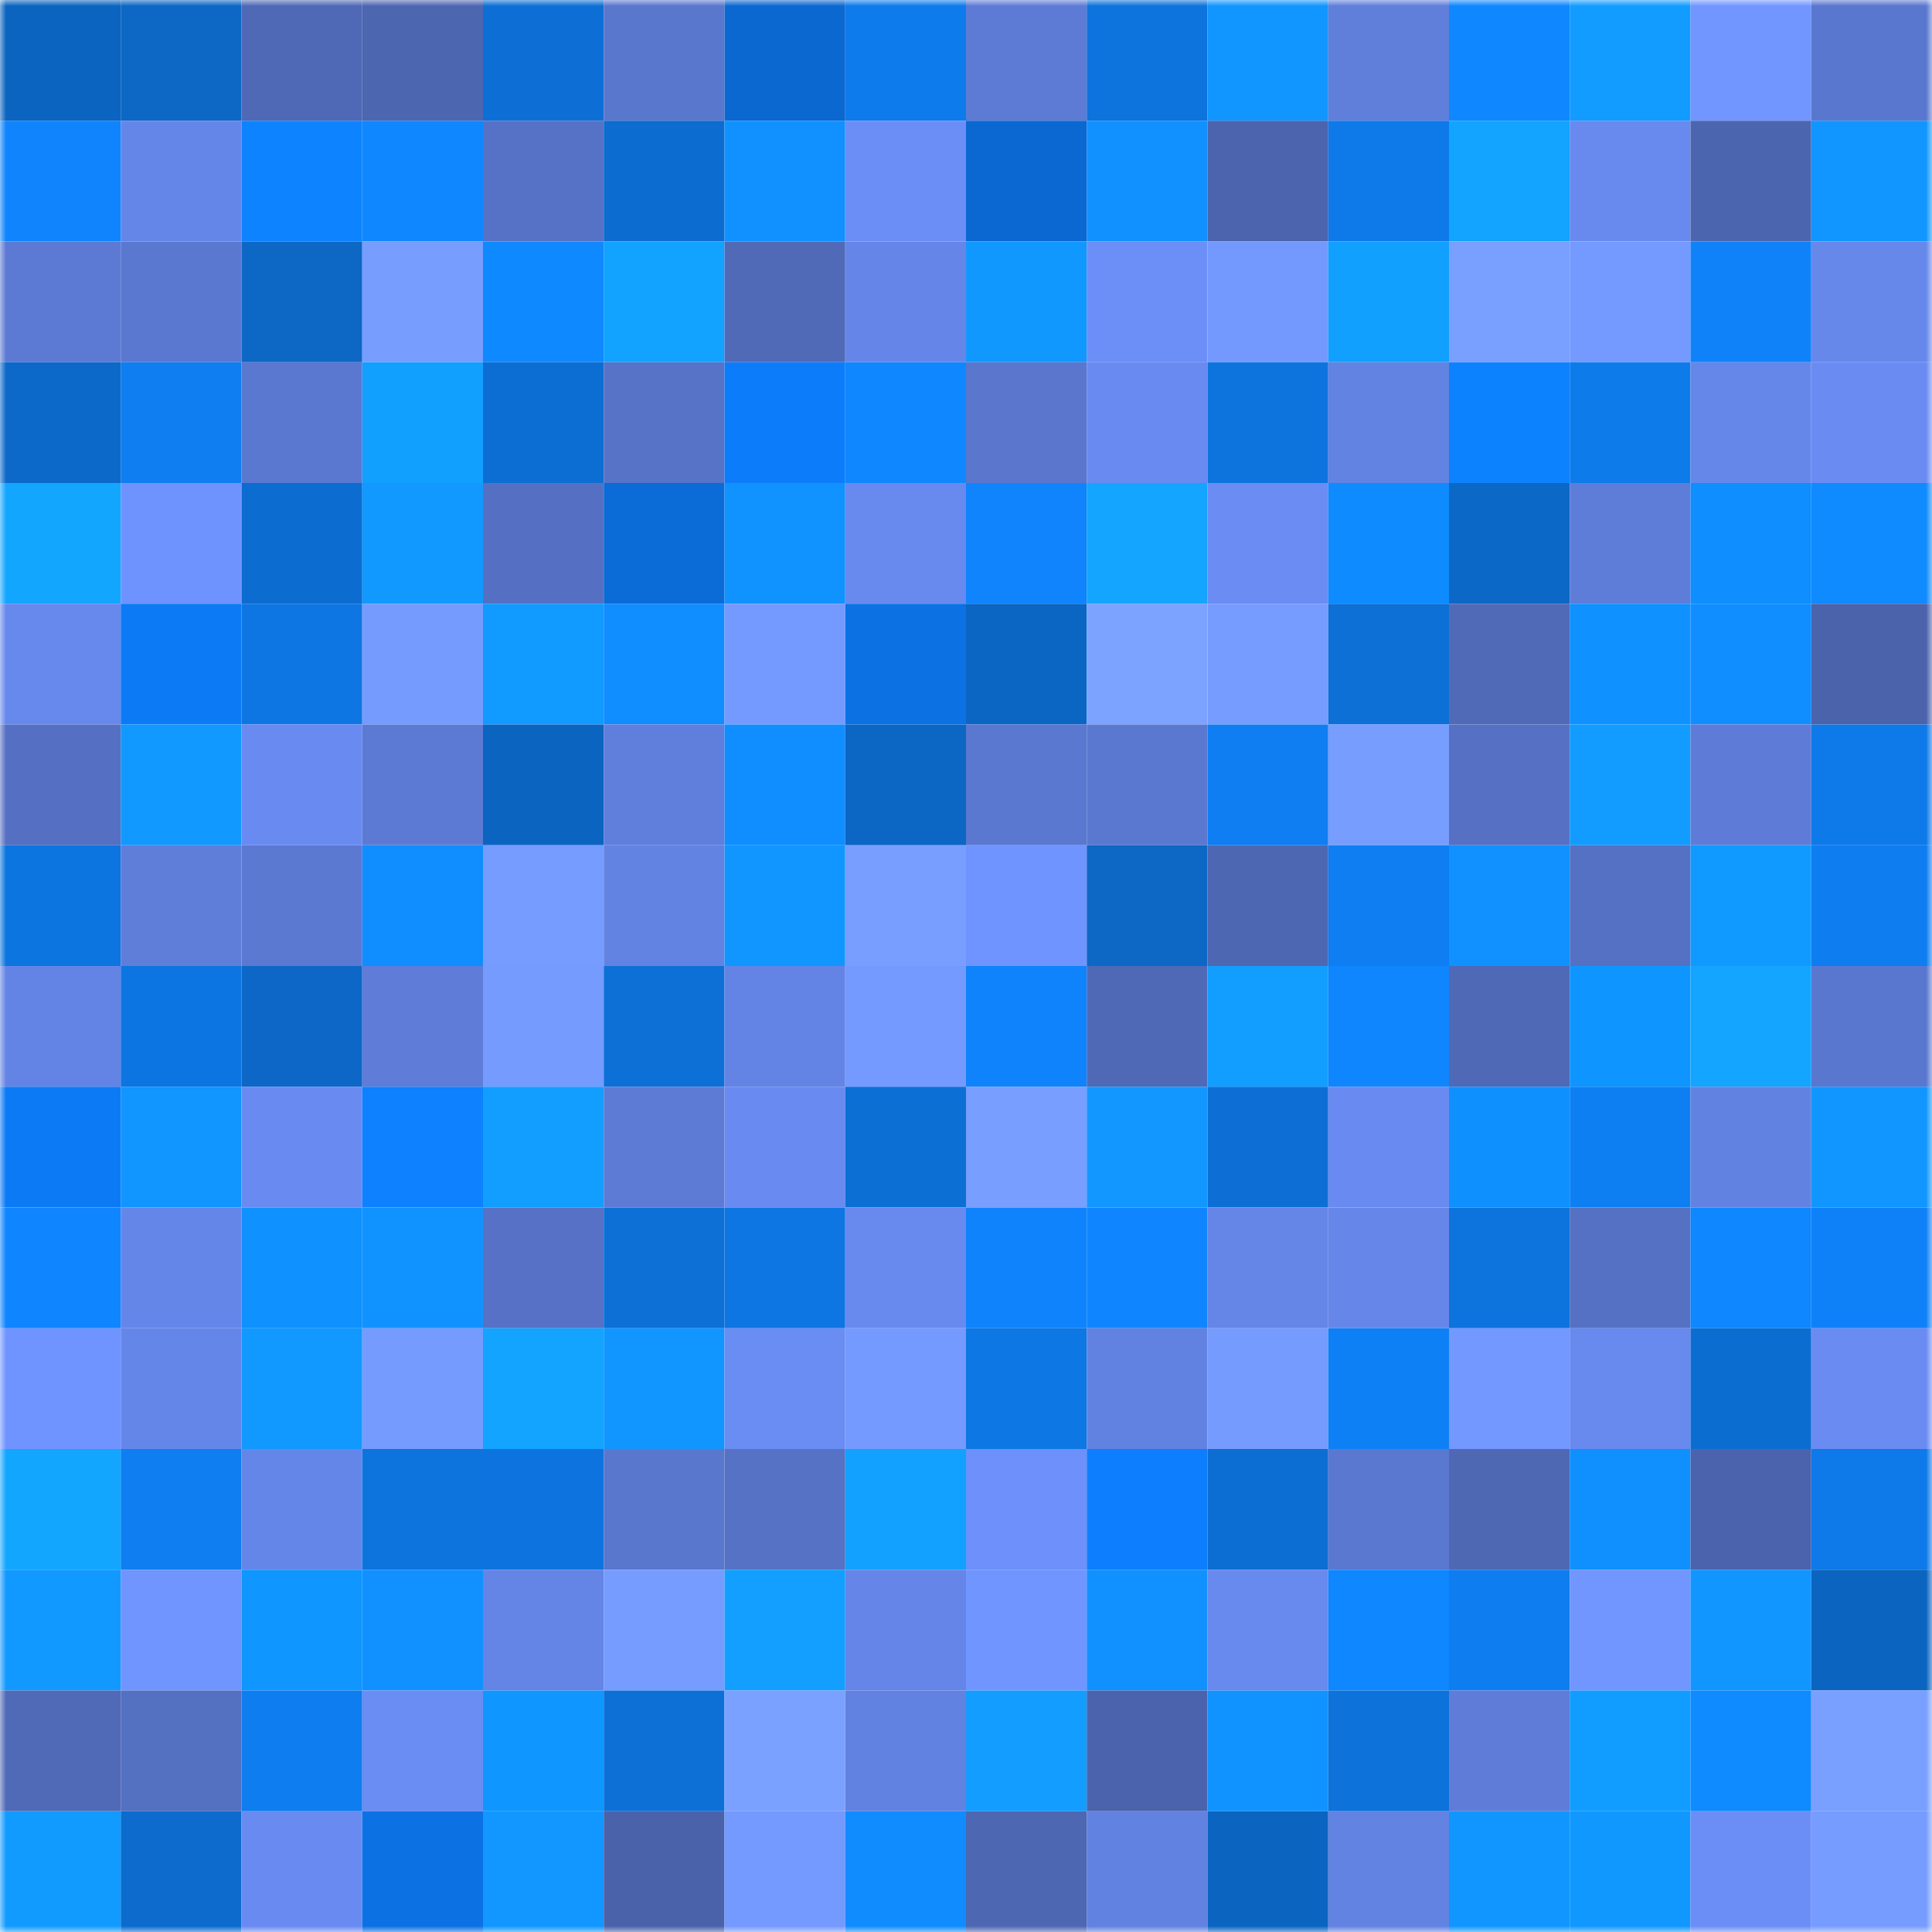 <svg viewBox="0 0 160 160" fill="none" role="img" xmlns="http://www.w3.org/2000/svg" width="240" height="240" name="ens%2Cbitharbour.eth"><mask id="1018750973" mask-type="alpha" maskUnits="userSpaceOnUse" x="0" y="0" width="160" height="160"><rect width="160" height="160" fill="#FFFFFF"></rect></mask><g mask="url(#1018750973)"><rect x="0" y="0" width="10" height="10" fill="#0b64bf"></rect><rect x="10" y="0" width="10" height="10" fill="#0c67c5"></rect><rect x="20" y="0" width="10" height="10" fill="#4f69b6"></rect><rect x="30" y="0" width="10" height="10" fill="#4d66b0"></rect><rect x="40" y="0" width="10" height="10" fill="#0d6fd6"></rect><rect x="50" y="0" width="10" height="10" fill="#5a77ce"></rect><rect x="60" y="0" width="10" height="10" fill="#0b68d0"></rect><rect x="70" y="0" width="10" height="10" fill="#0e7bec"></rect><rect x="80" y="0" width="10" height="10" fill="#5d7bd5"></rect><rect x="90" y="0" width="10" height="10" fill="#0d73dd"></rect><rect x="100" y="0" width="10" height="10" fill="#1195ff"></rect><rect x="110" y="0" width="10" height="10" fill="#607fdb"></rect><rect x="120" y="0" width="10" height="10" fill="#0f88ff"></rect><rect x="130" y="0" width="10" height="10" fill="#129cff"></rect><rect x="140" y="0" width="10" height="10" fill="#7196ff"></rect><rect x="150" y="0" width="10" height="10" fill="#5a77cf"></rect><rect x="0" y="10" width="10" height="10" fill="#0f84fc"></rect><rect x="10" y="10" width="10" height="10" fill="#6586e9"></rect><rect x="20" y="10" width="10" height="10" fill="#0d83ff"></rect><rect x="30" y="10" width="10" height="10" fill="#0f87ff"></rect><rect x="40" y="10" width="10" height="10" fill="#5672c6"></rect><rect x="50" y="10" width="10" height="10" fill="#0c6ccf"></rect><rect x="60" y="10" width="10" height="10" fill="#1091ff"></rect><rect x="70" y="10" width="10" height="10" fill="#6b8ef6"></rect><rect x="80" y="10" width="10" height="10" fill="#0b68d2"></rect><rect x="90" y="10" width="10" height="10" fill="#1091ff"></rect><rect x="100" y="10" width="10" height="10" fill="#4b64ad"></rect><rect x="110" y="10" width="10" height="10" fill="#0e7aea"></rect><rect x="120" y="10" width="10" height="10" fill="#12a4ff"></rect><rect x="130" y="10" width="10" height="10" fill="#6889ee"></rect><rect x="140" y="10" width="10" height="10" fill="#4c65af"></rect><rect x="150" y="10" width="10" height="10" fill="#1196ff"></rect><rect x="0" y="20" width="10" height="10" fill="#5c7ad3"></rect><rect x="10" y="20" width="10" height="10" fill="#5b78d0"></rect><rect x="20" y="20" width="10" height="10" fill="#0c67c5"></rect><rect x="30" y="20" width="10" height="10" fill="#779dff"></rect><rect x="40" y="20" width="10" height="10" fill="#0f89ff"></rect><rect x="50" y="20" width="10" height="10" fill="#12a2ff"></rect><rect x="60" y="20" width="10" height="10" fill="#506ab8"></rect><rect x="70" y="20" width="10" height="10" fill="#6586e8"></rect><rect x="80" y="20" width="10" height="10" fill="#1198ff"></rect><rect x="90" y="20" width="10" height="10" fill="#6c8ef7"></rect><rect x="100" y="20" width="10" height="10" fill="#7399ff"></rect><rect x="110" y="20" width="10" height="10" fill="#12a0ff"></rect><rect x="120" y="20" width="10" height="10" fill="#79a0ff"></rect><rect x="130" y="20" width="10" height="10" fill="#749aff"></rect><rect x="140" y="20" width="10" height="10" fill="#0f82fa"></rect><rect x="150" y="20" width="10" height="10" fill="#6788eb"></rect><rect x="0" y="30" width="10" height="10" fill="#0c69c9"></rect><rect x="10" y="30" width="10" height="10" fill="#0e7ef1"></rect><rect x="20" y="30" width="10" height="10" fill="#5b78d1"></rect><rect x="30" y="30" width="10" height="10" fill="#12a0ff"></rect><rect x="40" y="30" width="10" height="10" fill="#0c6ed3"></rect><rect x="50" y="30" width="10" height="10" fill="#5773c7"></rect><rect x="60" y="30" width="10" height="10" fill="#0d7cfa"></rect><rect x="70" y="30" width="10" height="10" fill="#0f88ff"></rect><rect x="80" y="30" width="10" height="10" fill="#5a77cd"></rect><rect x="90" y="30" width="10" height="10" fill="#698af0"></rect><rect x="100" y="30" width="10" height="10" fill="#0d74de"></rect><rect x="110" y="30" width="10" height="10" fill="#6383e2"></rect><rect x="120" y="30" width="10" height="10" fill="#0d82ff"></rect><rect x="130" y="30" width="10" height="10" fill="#0e7beb"></rect><rect x="140" y="30" width="10" height="10" fill="#6687ea"></rect><rect x="150" y="30" width="10" height="10" fill="#6a8cf2"></rect><rect x="0" y="40" width="10" height="10" fill="#13a6ff"></rect><rect x="10" y="40" width="10" height="10" fill="#6f93fe"></rect><rect x="20" y="40" width="10" height="10" fill="#0c6ccf"></rect><rect x="30" y="40" width="10" height="10" fill="#1199ff"></rect><rect x="40" y="40" width="10" height="10" fill="#5570c2"></rect><rect x="50" y="40" width="10" height="10" fill="#0b6bd7"></rect><rect x="60" y="40" width="10" height="10" fill="#1092ff"></rect><rect x="70" y="40" width="10" height="10" fill="#688aef"></rect><rect x="80" y="40" width="10" height="10" fill="#0f84fd"></rect><rect x="90" y="40" width="10" height="10" fill="#13a5ff"></rect><rect x="100" y="40" width="10" height="10" fill="#6a8cf3"></rect><rect x="110" y="40" width="10" height="10" fill="#0e8bff"></rect><rect x="120" y="40" width="10" height="10" fill="#0c68c7"></rect><rect x="130" y="40" width="10" height="10" fill="#5e7dd9"></rect><rect x="140" y="40" width="10" height="10" fill="#0e8eff"></rect><rect x="150" y="40" width="10" height="10" fill="#108aff"></rect><rect x="0" y="50" width="10" height="10" fill="#6788ec"></rect><rect x="10" y="50" width="10" height="10" fill="#0d7af5"></rect><rect x="20" y="50" width="10" height="10" fill="#0d76e2"></rect><rect x="30" y="50" width="10" height="10" fill="#759bff"></rect><rect x="40" y="50" width="10" height="10" fill="#119aff"></rect><rect x="50" y="50" width="10" height="10" fill="#108dff"></rect><rect x="60" y="50" width="10" height="10" fill="#759aff"></rect><rect x="70" y="50" width="10" height="10" fill="#0c72e4"></rect><rect x="80" y="50" width="10" height="10" fill="#0b66c3"></rect><rect x="90" y="50" width="10" height="10" fill="#7ba3ff"></rect><rect x="100" y="50" width="10" height="10" fill="#769cff"></rect><rect x="110" y="50" width="10" height="10" fill="#0d70d6"></rect><rect x="120" y="50" width="10" height="10" fill="#506ab8"></rect><rect x="130" y="50" width="10" height="10" fill="#0f91ff"></rect><rect x="140" y="50" width="10" height="10" fill="#108eff"></rect><rect x="150" y="50" width="10" height="10" fill="#4b63ab"></rect><rect x="0" y="60" width="10" height="10" fill="#5570c2"></rect><rect x="10" y="60" width="10" height="10" fill="#1199ff"></rect><rect x="20" y="60" width="10" height="10" fill="#698bf1"></rect><rect x="30" y="60" width="10" height="10" fill="#5c7ad4"></rect><rect x="40" y="60" width="10" height="10" fill="#0b64c0"></rect><rect x="50" y="60" width="10" height="10" fill="#607fdc"></rect><rect x="60" y="60" width="10" height="10" fill="#108dff"></rect><rect x="70" y="60" width="10" height="10" fill="#0c66c4"></rect><rect x="80" y="60" width="10" height="10" fill="#5b78d0"></rect><rect x="90" y="60" width="10" height="10" fill="#5b78d0"></rect><rect x="100" y="60" width="10" height="10" fill="#0e7ef2"></rect><rect x="110" y="60" width="10" height="10" fill="#779dff"></rect><rect x="120" y="60" width="10" height="10" fill="#5671c4"></rect><rect x="130" y="60" width="10" height="10" fill="#129cff"></rect><rect x="140" y="60" width="10" height="10" fill="#5e7cd7"></rect><rect x="150" y="60" width="10" height="10" fill="#0e79e8"></rect><rect x="0" y="70" width="10" height="10" fill="#0d75e0"></rect><rect x="10" y="70" width="10" height="10" fill="#5f7eda"></rect><rect x="20" y="70" width="10" height="10" fill="#5c79d2"></rect><rect x="30" y="70" width="10" height="10" fill="#108dff"></rect><rect x="40" y="70" width="10" height="10" fill="#769cff"></rect><rect x="50" y="70" width="10" height="10" fill="#6383e3"></rect><rect x="60" y="70" width="10" height="10" fill="#1196ff"></rect><rect x="70" y="70" width="10" height="10" fill="#789eff"></rect><rect x="80" y="70" width="10" height="10" fill="#7094ff"></rect><rect x="90" y="70" width="10" height="10" fill="#0c67c5"></rect><rect x="100" y="70" width="10" height="10" fill="#4e67b2"></rect><rect x="110" y="70" width="10" height="10" fill="#0e7ef2"></rect><rect x="120" y="70" width="10" height="10" fill="#1091ff"></rect><rect x="130" y="70" width="10" height="10" fill="#5571c3"></rect><rect x="140" y="70" width="10" height="10" fill="#109aff"></rect><rect x="150" y="70" width="10" height="10" fill="#0e7df0"></rect><rect x="0" y="80" width="10" height="10" fill="#6484e5"></rect><rect x="10" y="80" width="10" height="10" fill="#0d75e1"></rect><rect x="20" y="80" width="10" height="10" fill="#0c67c6"></rect><rect x="30" y="80" width="10" height="10" fill="#5e7cd8"></rect><rect x="40" y="80" width="10" height="10" fill="#759bff"></rect><rect x="50" y="80" width="10" height="10" fill="#0d70d7"></rect><rect x="60" y="80" width="10" height="10" fill="#6484e5"></rect><rect x="70" y="80" width="10" height="10" fill="#759aff"></rect><rect x="80" y="80" width="10" height="10" fill="#0f83fc"></rect><rect x="90" y="80" width="10" height="10" fill="#5069b7"></rect><rect x="100" y="80" width="10" height="10" fill="#129eff"></rect><rect x="110" y="80" width="10" height="10" fill="#0f85fe"></rect><rect x="120" y="80" width="10" height="10" fill="#4f69b6"></rect><rect x="130" y="80" width="10" height="10" fill="#0f95ff"></rect><rect x="140" y="80" width="10" height="10" fill="#13a5ff"></rect><rect x="150" y="80" width="10" height="10" fill="#5a77cf"></rect><rect x="0" y="90" width="10" height="10" fill="#0c7af5"></rect><rect x="10" y="90" width="10" height="10" fill="#1195ff"></rect><rect x="20" y="90" width="10" height="10" fill="#698bf1"></rect><rect x="30" y="90" width="10" height="10" fill="#0d81ff"></rect><rect x="40" y="90" width="10" height="10" fill="#129eff"></rect><rect x="50" y="90" width="10" height="10" fill="#5d7bd5"></rect><rect x="60" y="90" width="10" height="10" fill="#698af0"></rect><rect x="70" y="90" width="10" height="10" fill="#0c6fd4"></rect><rect x="80" y="90" width="10" height="10" fill="#789eff"></rect><rect x="90" y="90" width="10" height="10" fill="#1197ff"></rect><rect x="100" y="90" width="10" height="10" fill="#0d6fd5"></rect><rect x="110" y="90" width="10" height="10" fill="#698bf1"></rect><rect x="120" y="90" width="10" height="10" fill="#0f90ff"></rect><rect x="130" y="90" width="10" height="10" fill="#0e7ff3"></rect><rect x="140" y="90" width="10" height="10" fill="#6282e1"></rect><rect x="150" y="90" width="10" height="10" fill="#1196ff"></rect><rect x="0" y="100" width="10" height="10" fill="#0f85ff"></rect><rect x="10" y="100" width="10" height="10" fill="#6586e9"></rect><rect x="20" y="100" width="10" height="10" fill="#0f91ff"></rect><rect x="30" y="100" width="10" height="10" fill="#1193ff"></rect><rect x="40" y="100" width="10" height="10" fill="#5671c5"></rect><rect x="50" y="100" width="10" height="10" fill="#0d70d7"></rect><rect x="60" y="100" width="10" height="10" fill="#0d76e2"></rect><rect x="70" y="100" width="10" height="10" fill="#688aef"></rect><rect x="80" y="100" width="10" height="10" fill="#0f83fb"></rect><rect x="90" y="100" width="10" height="10" fill="#0f86ff"></rect><rect x="100" y="100" width="10" height="10" fill="#6585e7"></rect><rect x="110" y="100" width="10" height="10" fill="#6687e9"></rect><rect x="120" y="100" width="10" height="10" fill="#0d73dd"></rect><rect x="130" y="100" width="10" height="10" fill="#5571c3"></rect><rect x="140" y="100" width="10" height="10" fill="#0e87ff"></rect><rect x="150" y="100" width="10" height="10" fill="#0f81f8"></rect><rect x="0" y="110" width="10" height="10" fill="#7094ff"></rect><rect x="10" y="110" width="10" height="10" fill="#6586e9"></rect><rect x="20" y="110" width="10" height="10" fill="#1199ff"></rect><rect x="30" y="110" width="10" height="10" fill="#759bff"></rect><rect x="40" y="110" width="10" height="10" fill="#12a4ff"></rect><rect x="50" y="110" width="10" height="10" fill="#1196ff"></rect><rect x="60" y="110" width="10" height="10" fill="#6a8df4"></rect><rect x="70" y="110" width="10" height="10" fill="#759aff"></rect><rect x="80" y="110" width="10" height="10" fill="#0d77e4"></rect><rect x="90" y="110" width="10" height="10" fill="#6282e1"></rect><rect x="100" y="110" width="10" height="10" fill="#759bff"></rect><rect x="110" y="110" width="10" height="10" fill="#0e80f6"></rect><rect x="120" y="110" width="10" height="10" fill="#7398ff"></rect><rect x="130" y="110" width="10" height="10" fill="#6889ee"></rect><rect x="140" y="110" width="10" height="10" fill="#0c6dd1"></rect><rect x="150" y="110" width="10" height="10" fill="#6a8cf2"></rect><rect x="0" y="120" width="10" height="10" fill="#13a6ff"></rect><rect x="10" y="120" width="10" height="10" fill="#0e7ef1"></rect><rect x="20" y="120" width="10" height="10" fill="#6586e9"></rect><rect x="30" y="120" width="10" height="10" fill="#0d74de"></rect><rect x="40" y="120" width="10" height="10" fill="#0d74df"></rect><rect x="50" y="120" width="10" height="10" fill="#5a77ce"></rect><rect x="60" y="120" width="10" height="10" fill="#5672c5"></rect><rect x="70" y="120" width="10" height="10" fill="#12a1ff"></rect><rect x="80" y="120" width="10" height="10" fill="#6d90fa"></rect><rect x="90" y="120" width="10" height="10" fill="#0d7efd"></rect><rect x="100" y="120" width="10" height="10" fill="#0c6ed2"></rect><rect x="110" y="120" width="10" height="10" fill="#5b78d1"></rect><rect x="120" y="120" width="10" height="10" fill="#4f68b4"></rect><rect x="130" y="120" width="10" height="10" fill="#1090ff"></rect><rect x="140" y="120" width="10" height="10" fill="#4b63ac"></rect><rect x="150" y="120" width="10" height="10" fill="#0e79e8"></rect><rect x="0" y="130" width="10" height="10" fill="#1199ff"></rect><rect x="10" y="130" width="10" height="10" fill="#7095ff"></rect><rect x="20" y="130" width="10" height="10" fill="#0f96ff"></rect><rect x="30" y="130" width="10" height="10" fill="#1091ff"></rect><rect x="40" y="130" width="10" height="10" fill="#6485e6"></rect><rect x="50" y="130" width="10" height="10" fill="#769cff"></rect><rect x="60" y="130" width="10" height="10" fill="#129fff"></rect><rect x="70" y="130" width="10" height="10" fill="#6586e8"></rect><rect x="80" y="130" width="10" height="10" fill="#7195ff"></rect><rect x="90" y="130" width="10" height="10" fill="#1091ff"></rect><rect x="100" y="130" width="10" height="10" fill="#6889ed"></rect><rect x="110" y="130" width="10" height="10" fill="#0e87ff"></rect><rect x="120" y="130" width="10" height="10" fill="#0e7def"></rect><rect x="130" y="130" width="10" height="10" fill="#7196ff"></rect><rect x="140" y="130" width="10" height="10" fill="#1195ff"></rect><rect x="150" y="130" width="10" height="10" fill="#0b64c0"></rect><rect x="0" y="140" width="10" height="10" fill="#506ab7"></rect><rect x="10" y="140" width="10" height="10" fill="#5470c1"></rect><rect x="20" y="140" width="10" height="10" fill="#0e7df0"></rect><rect x="30" y="140" width="10" height="10" fill="#6a8df4"></rect><rect x="40" y="140" width="10" height="10" fill="#0f97ff"></rect><rect x="50" y="140" width="10" height="10" fill="#0d70d7"></rect><rect x="60" y="140" width="10" height="10" fill="#7aa1ff"></rect><rect x="70" y="140" width="10" height="10" fill="#6282e1"></rect><rect x="80" y="140" width="10" height="10" fill="#129dff"></rect><rect x="90" y="140" width="10" height="10" fill="#4b63ac"></rect><rect x="100" y="140" width="10" height="10" fill="#1193ff"></rect><rect x="110" y="140" width="10" height="10" fill="#0d72da"></rect><rect x="120" y="140" width="10" height="10" fill="#5e7cd8"></rect><rect x="130" y="140" width="10" height="10" fill="#109dff"></rect><rect x="140" y="140" width="10" height="10" fill="#108aff"></rect><rect x="150" y="140" width="10" height="10" fill="#79a0ff"></rect><rect x="0" y="150" width="10" height="10" fill="#129bff"></rect><rect x="10" y="150" width="10" height="10" fill="#0c6bcd"></rect><rect x="20" y="150" width="10" height="10" fill="#698bf1"></rect><rect x="30" y="150" width="10" height="10" fill="#0c71e2"></rect><rect x="40" y="150" width="10" height="10" fill="#1197ff"></rect><rect x="50" y="150" width="10" height="10" fill="#4a62aa"></rect><rect x="60" y="150" width="10" height="10" fill="#7499ff"></rect><rect x="70" y="150" width="10" height="10" fill="#108cff"></rect><rect x="80" y="150" width="10" height="10" fill="#4e67b3"></rect><rect x="90" y="150" width="10" height="10" fill="#6282e1"></rect><rect x="100" y="150" width="10" height="10" fill="#0b64c0"></rect><rect x="110" y="150" width="10" height="10" fill="#6383e2"></rect><rect x="120" y="150" width="10" height="10" fill="#1196ff"></rect><rect x="130" y="150" width="10" height="10" fill="#1198ff"></rect><rect x="140" y="150" width="10" height="10" fill="#6b8ef6"></rect><rect x="150" y="150" width="10" height="10" fill="#769cff"></rect></g></svg>